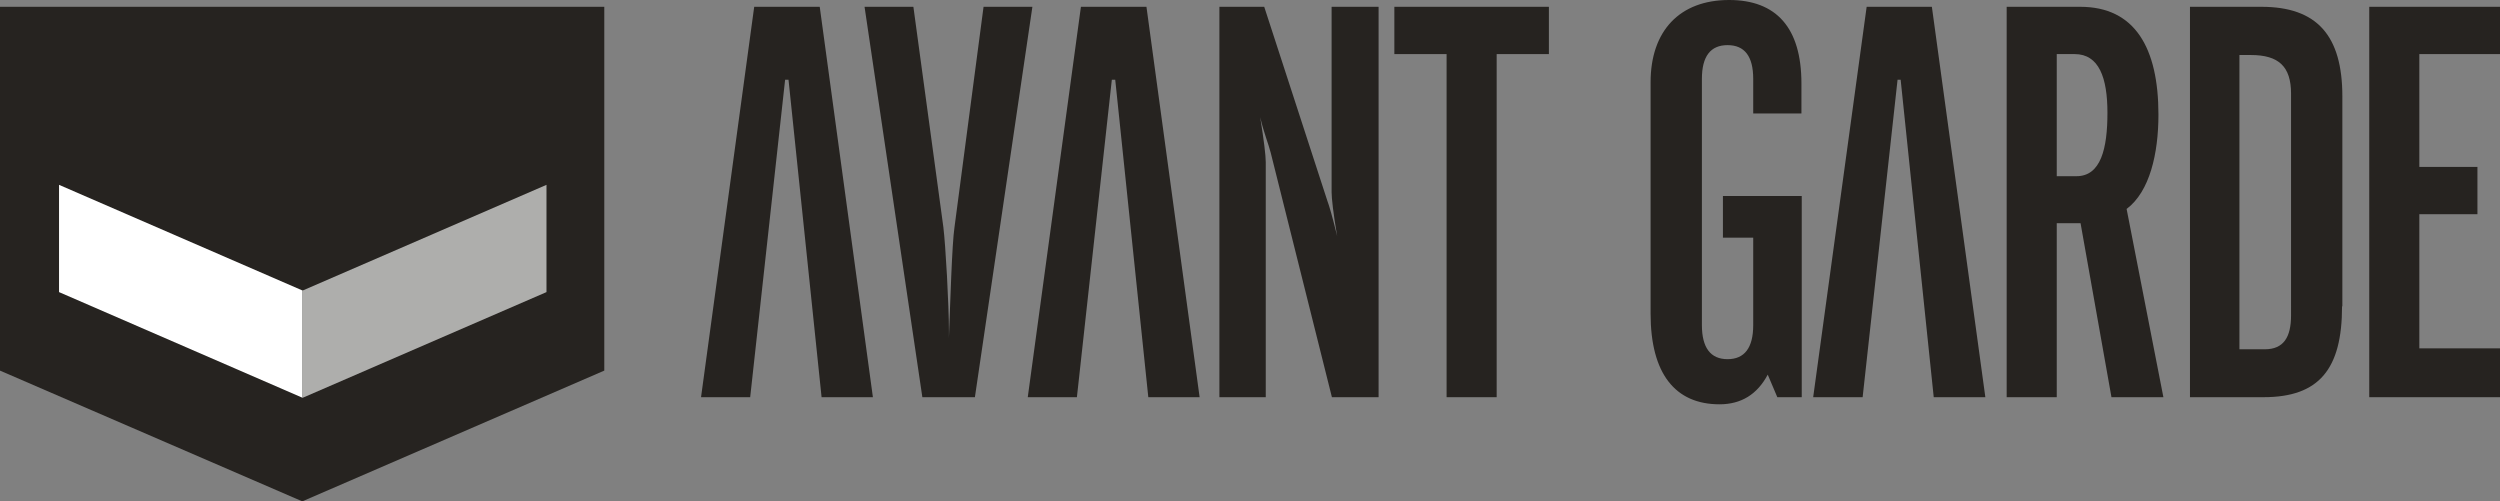 <?xml version="1.0" encoding="utf-8"?>
<!-- Generator: Adobe Illustrator 22.1.0, SVG Export Plug-In . SVG Version: 6.00 Build 0)  -->
<svg version="1.1" id="Layer_1" xmlns="http://www.w3.org/2000/svg" xmlns:xlink="http://www.w3.org/1999/xlink" x="0px" y="0px"
	 viewBox="0 0 808.8 162.2" style="enable-background:new 0 0 808.8 162.2;" xml:space="preserve">
<rect x="0" y="0" width="808.8" height="162.2" fill="#808080" stroke="none"/>
<style type="text/css">
	.st0{fill:#262320;}
	.st1{fill:#FFFFFF;}
	.st2{fill:#AEAEAC;}
</style>
<g>
	<polygon class="st0" points="0,2.2 0,119.9 97.8,162.2 195.5,119.9 195.5,2.2 	"/>
	<polygon class="st1" points="97.9,128.7 19.1,94.5 19.1,59.8 97.9,94 	"/>
	<polygon class="st2" points="97.9,128.7 176.8,94.5 176.8,59.8 97.9,94 	"/>
	<polygon class="st0" points="244,2.2 226.8,128.5 242.7,128.5 254,25.8 255.1,25.8 265.8,128.5 282.4,128.5 265.2,2.2 	"/>
	<path class="st0" d="M315.4,128.5h-17L279.7,2.2h15.8l9.7,71.3c0.7,5.7,1.8,24.8,1.8,33.9v1.9c0.4-10.7,1-30.6,1.8-35.8l9.4-71.3
		H334L315.4,128.5z"/>
	<polygon class="st0" points="349.7,2.2 332.5,128.5 348.4,128.5 359.7,25.8 360.8,25.8 371.5,128.5 388.1,128.5 370.9,2.2 	"/>
	<path class="st0" d="M430.9,128.5l-19.8-79.1c-0.7-2.8-2.2-6.3-3.4-11.5c1.2,7.5,1.8,12.4,1.8,14.6v76h-15V2.2H409l20.5,63
		c0.4,1,1.5,4.6,3.1,11.2c-1.3-7.6-1.8-12.4-1.8-14.2v-60H446v126.3H430.9z"/>
	<polygon class="st0" points="451.1,2.2 451.1,17.5 468,17.5 468,128.5 484.2,128.5 484.2,17.5 501.1,17.5 501.1,2.2 	"/>
	<path class="st0" d="M575,128.5l-3.1-7.3c-3.4,6.4-8.6,9.6-15.6,9.6c-14.4,0-22.3-10-22.3-29.3V26.6C534,10,543.4,0,559.4,0
		c15.3,0,23.4,9,23.4,27v9.7h-15.6V25.5c0-7.3-2.8-10.9-8.3-10.9s-8.3,3.6-8.3,10.9v79.7c0,7.3,2.8,11,8.3,11s8.3-3.7,8.3-11V76.9
		h-9.8V63.4h25.5v65.1H575z"/>
	<polygon class="st0" points="603.9,2.2 586.6,128.5 602.6,128.5 613.9,25.8 614.9,25.8 625.6,128.5 642.3,128.5 625,2.2 	"/>
	<path class="st0" d="M683.1,128.5l-10-56.3h-7.7v56.3h-16.2V2.2H673c17.7,0,25.3,13.3,25.3,34.9c0,12.5-2.8,24.9-10.3,30.5
		l11.9,60.9H683.1z M671.2,17.5h-5.8V57h6.4c7.9,0,10-9,10-20.5C681.8,25.2,679.1,17.5,671.2,17.5"/>
	<path class="st0" d="M757.7,99.1c0,20.3-7.4,29.4-25.4,29.4h-23.8V2.2h23.1c18,0,26.2,9.3,26.2,29V99.1z M741.2,30.3
		c0-8.8-4-12.5-13-12.5h-3.7V113h8.2c6.1,0,8.5-3.9,8.5-11V30.3z"/>
	<polygon class="st0" points="766.5,2.2 766.5,128.5 808.8,128.5 808.8,112.7 782.7,112.7 782.7,69.3 801.5,69.3 801.5,54 782.7,54 
		782.7,17.5 808.8,17.5 808.8,2.2 	"/>
</g>
</svg>

